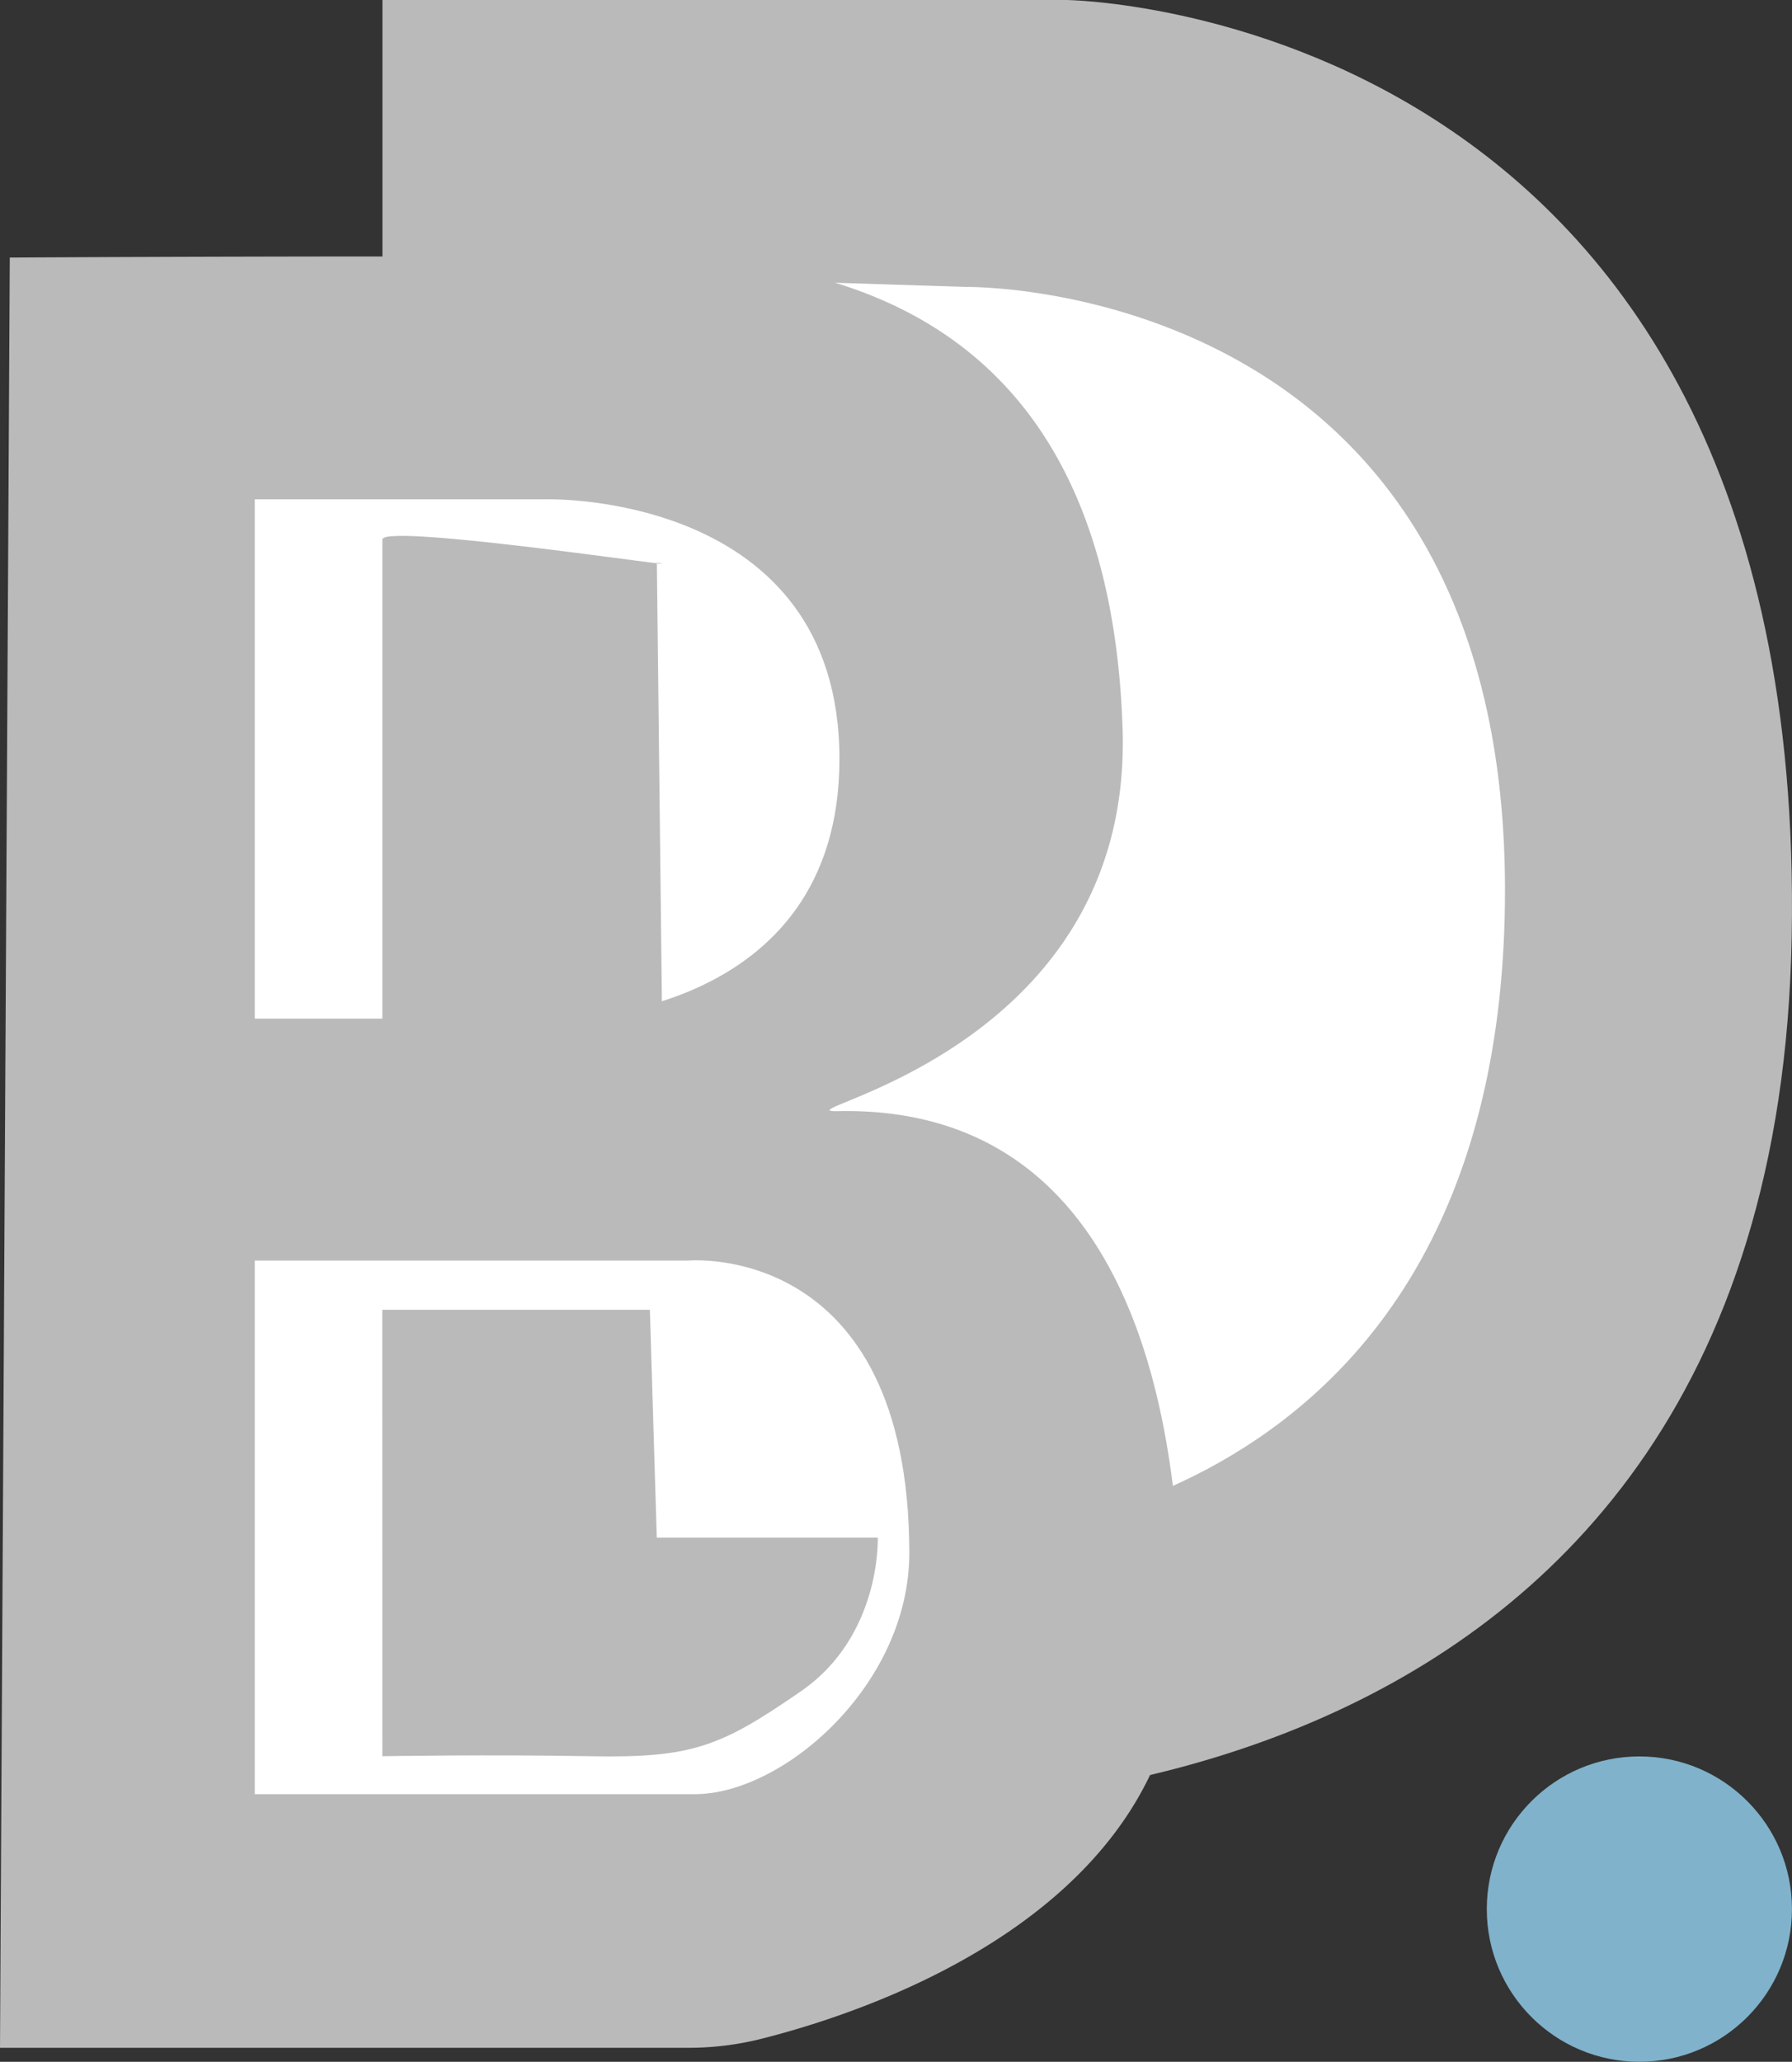 <svg id="Layer_1" data-name="Layer 1" xmlns="http://www.w3.org/2000/svg" viewBox="0 0 477.86 549.49"><rect x="0" y="0" width="477.86" height="549.49" fill="#333333" stroke="none"/><defs><style>.cls-1{fill:#bababa;}.cls-2{fill:#fff;}.cls-3{fill:#80b2cb;}</style></defs><path class="cls-1" d="M142,137.44H324.37s198,2,193.47,249.67-249,231.37-249,231.37l-126.8-2V137.44Z" transform="translate(-40.06 -137.44)"/><path class="cls-2" d="M215.22,211.29l82.42,2.62s145.69-2.39,143.73,164.16S297.64,547.24,297.64,547.24H215.22Z" transform="translate(-40.06 -137.44)"/><path class="cls-1" d="M223.72,683.19a79.14,79.14,0,0,0,19.44-2.41c30-7.57,111.93-34.93,111.93-108,0-83.66-26.79-140.52-91.5-139.21-18.3.37,78.72-14.37,75.82-102-3.27-98.7-62.1-124.84-124.19-125.49s-172.55,0-172.55,0L40.06,683.19Z" transform="translate(-40.06 -137.44)"/><path class="cls-2" d="M108,473.39H223.72s58.63-5.27,58.82,77.77c.08,35.3-33.63,64.44-57.16,64.44H108V473.39Z" transform="translate(-40.06 -137.44)"/><path class="cls-2" d="M108,270.51V408.92h81.86s74.05,0,74.05-69.21c0-71.24-78-69.2-78-69.2Z" transform="translate(-40.06 -137.44)"/><path class="cls-1" d="M215.22,287.36c13.48,2.55-73.2-10.72-73.2-6.13V412h74.63Z" transform="translate(-40.06 -137.44)"/><path class="cls-1" d="M142,486.51h71.36l1.84,60.73h58.93s1,26.08-20.43,40.89S224.66,606,197.58,605.49s-55.56,0-55.56,0Z" transform="translate(-40.06 -137.44)"/><circle class="cls-3" cx="437.16" cy="508.79" r="40.69"/></svg>